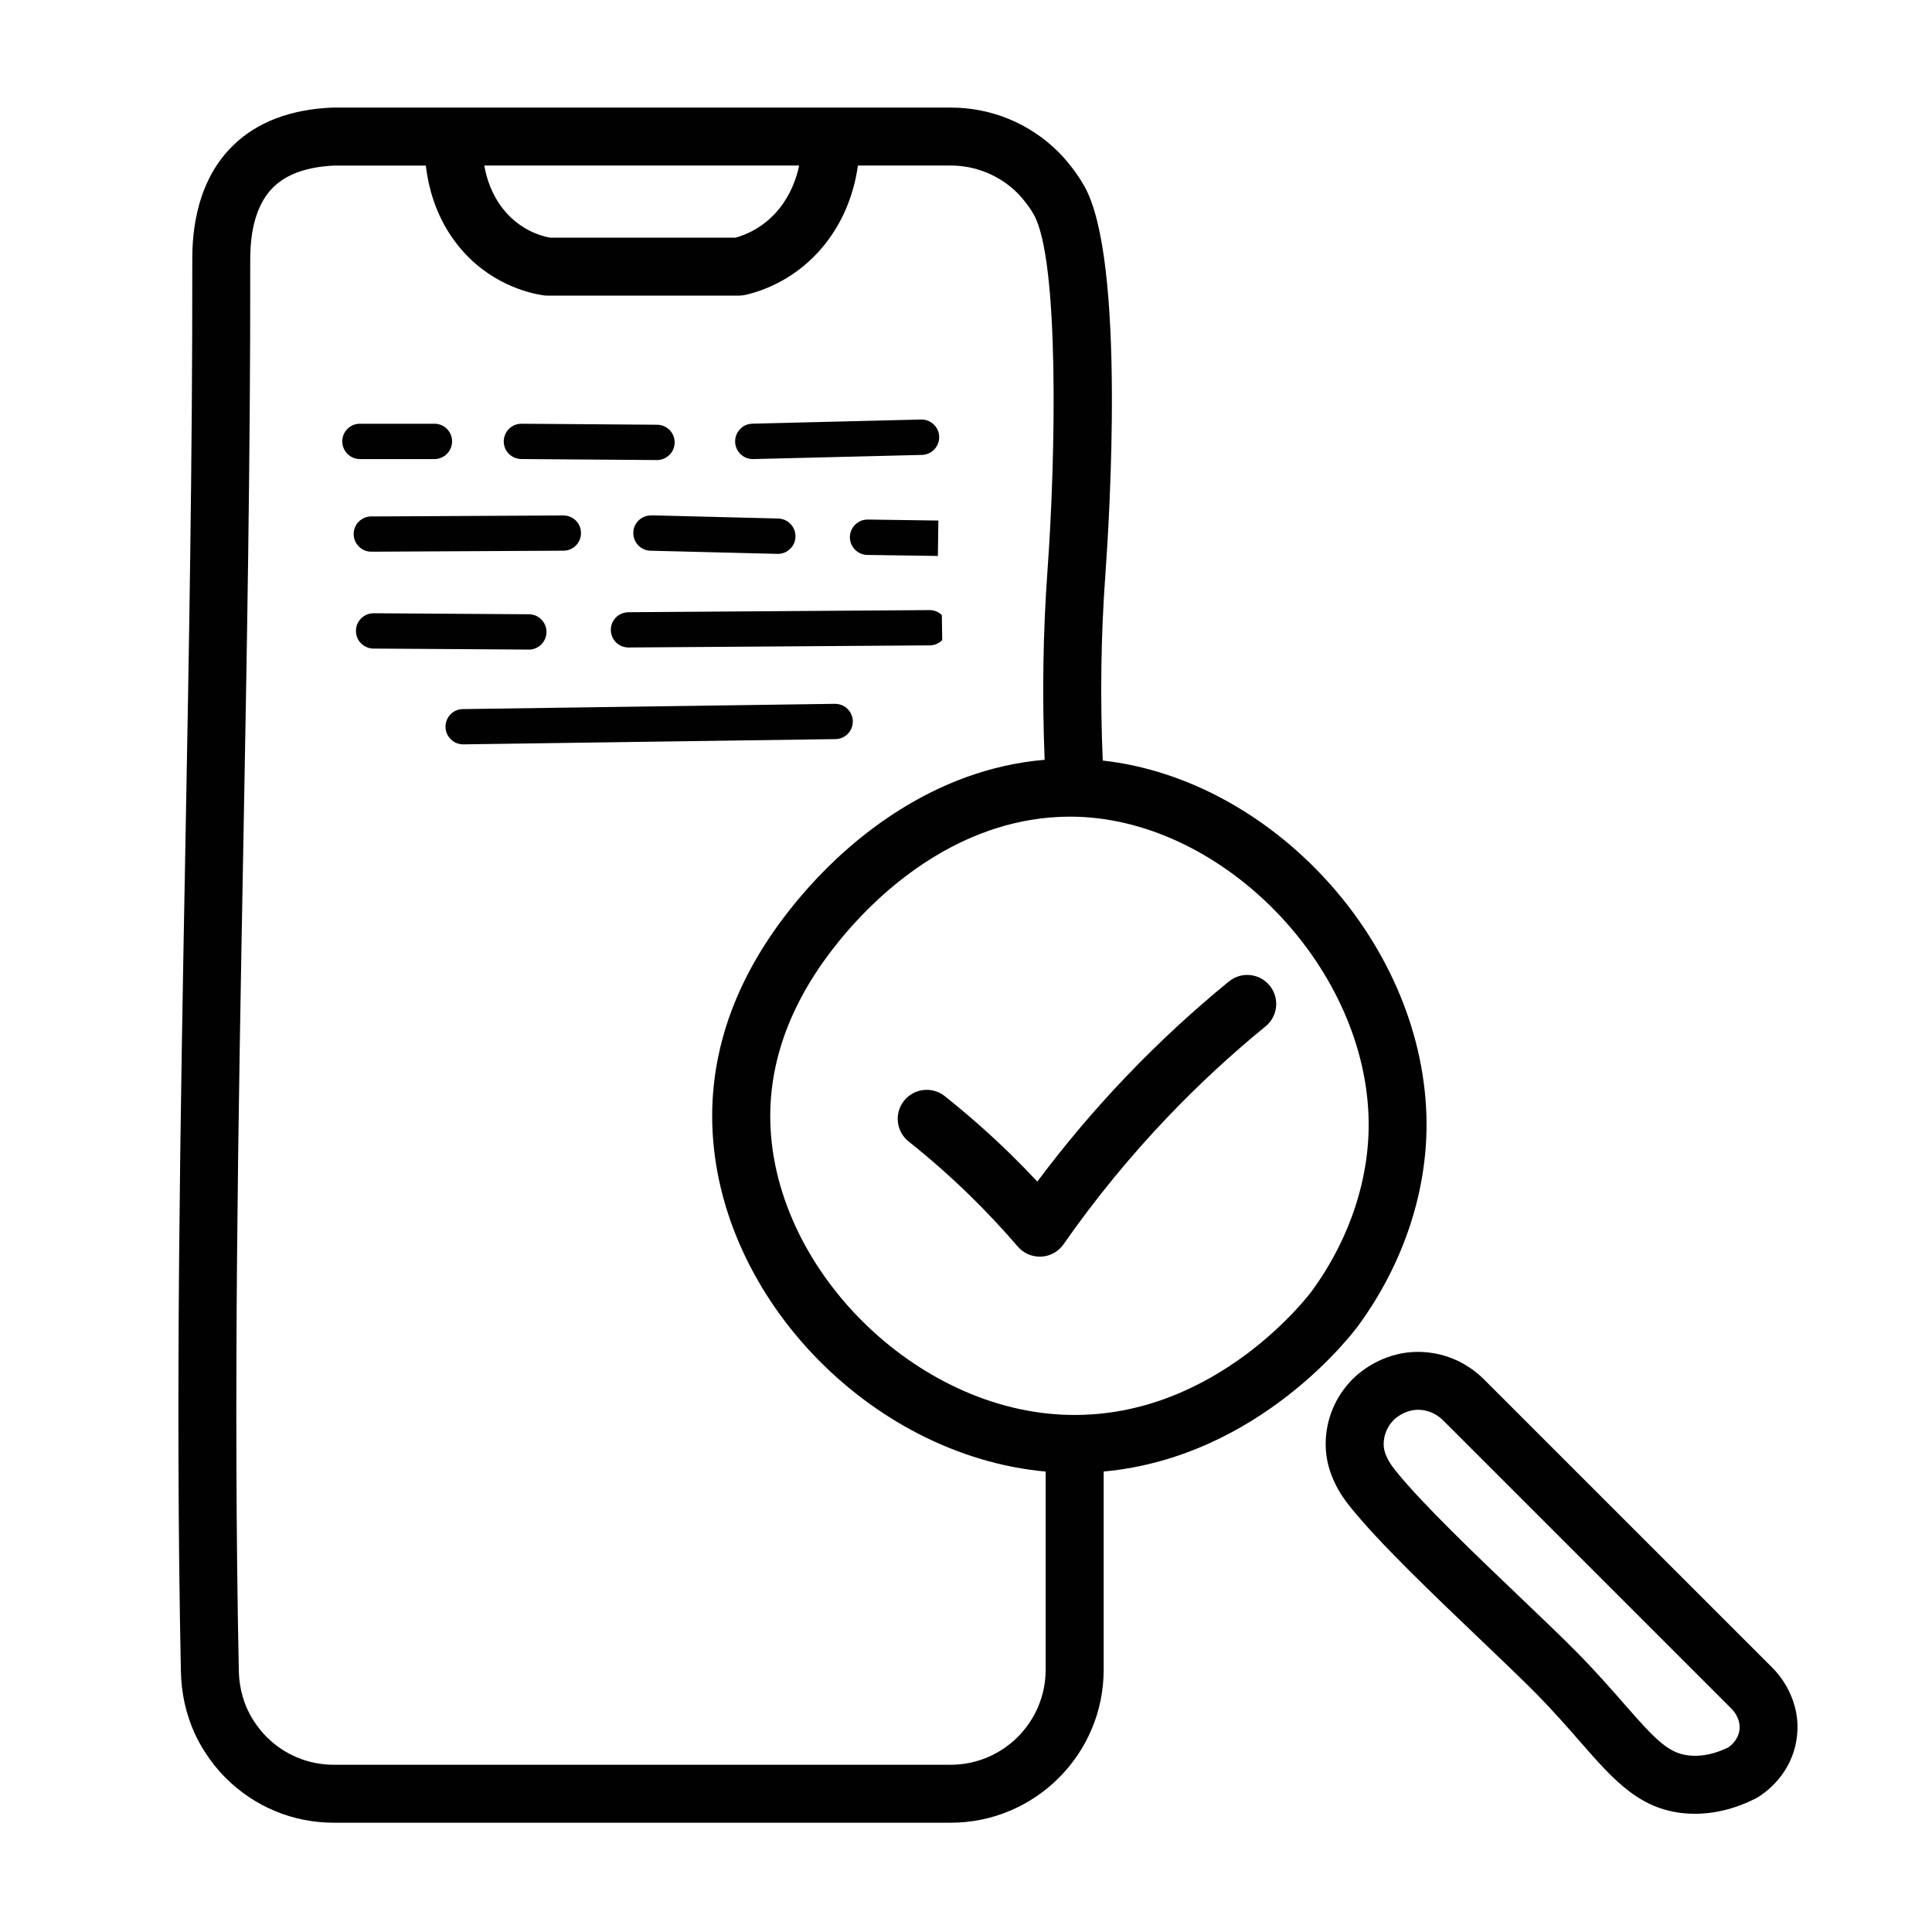 <?xml version="1.0" encoding="UTF-8"?>
<svg id="Laag_1" data-name="Laag 1" xmlns="http://www.w3.org/2000/svg" viewBox="0 0 500 500">
  <defs>
    <style>
      .cls-1 {
        fill: #010101;
      }
    </style>
  </defs>
  <path class="cls-1" d="M351.55,343.04c11.96-16.37,18.21-35.73,17.6-54.51-1.46-45.39-40.31-86.85-83.76-91.7-.69-16.27-.47-32.49.69-48.27.97-13.4,5.29-81.23-5.42-100.33-2.69-4.79-6.24-8.4-6.63-8.79-7.48-7.48-17.42-11.6-27.99-11.6H117.37s-.01,0-.02,0h-31.26c-10.91.44-19.61,3.76-25.84,9.88-10.53,10.32-10.5,25.33-10.49,30.26v.25c.06,50.29-.88,101.46-1.79,150.94-1.29,69.83-2.62,142.04-1.16,213.11v.15c.11,5.83,1.34,11.32,3.65,16.33,1.1,2.38,3.6,7.02,7.94,11.36,7.48,7.48,17.42,11.6,27.99,11.6h159.65c21.83,0,39.59-17.76,39.59-39.59v-51.3c40.57-3.73,64.84-36.31,65.92-37.79ZM206.82,42.85c-.74,3.47-2.23,7.57-5.22,11.24-3.84,4.71-8.42,6.64-11.22,7.41h-48.1c-2.53-.48-7.81-2.08-12.03-7.36-2.97-3.72-4.32-7.85-4.91-11.3h81.48ZM246.04,456.72H86.39c-6.57,0-12.74-2.56-17.39-7.2-2.8-2.8-4.39-5.87-4.93-7.05-2.16-4.68-2.24-8.91-2.27-10.3v-.18c-1.46-70.78-.13-142.84,1.16-212.53.91-49.56,1.86-100.8,1.8-151.24v-.26c0-3.72-.03-13.62,5.99-19.52,3.47-3.41,8.79-5.28,15.79-5.59h23.67c.67,5.86,2.71,13.65,8.31,20.66,7.82,9.78,17.96,12.28,21.95,12.9.38.06.77.09,1.15.09h49.67c.57,0,1.14-.07,1.7-.2,4.53-1.05,13.19-4.11,20.22-12.74,5.72-7.02,7.98-14.77,8.82-20.72h23.99c6.57,0,12.74,2.56,17.37,7.19.02.02,2.48,2.52,4.17,5.53,6.59,11.75,5.67,62.6,3.54,91.9-1.17,16.09-1.42,32.6-.75,49.17-29.26,2.5-50.3,21.08-60.59,32.47-16.86,18.66-25.43,38.73-25.45,59.65-.04,45.56,40.37,87.91,86.3,92.09v51.29c0,13.56-11.03,24.59-24.59,24.59ZM276.88,366.18c-39.9-.69-77.58-38.31-77.54-77.41.02-17.1,7.28-33.79,21.58-49.61,9.36-10.35,29.05-27.72,55.86-27.81.06,0,.12,0,.19,0,38.42,0,75.92,37.68,77.21,77.66.5,15.45-4.73,31.5-14.73,45.18-.24.33-24.29,32.69-62.56,31.99Z"/>
  <path class="cls-1" d="M458.81,431.73l-74.9-74.89c-2.36-2.33-7.45-6.31-15.05-6.9-10.18-.79-16.94,5.11-18.77,6.94-4.52,4.52-7.01,10.53-7.01,16.92,0,8.28,4.87,14.33,6.47,16.32,7.41,9.22,21.31,22.48,33.57,34.19,5.42,5.18,10.55,10.07,14.15,13.71,4.7,4.75,8.45,9.05,11.76,12.84,8.76,10.02,15.67,17.93,28.21,18.51.48.02.96.03,1.44.03,5.22,0,10.47-1.32,15.62-3.92l.45-.25c2.05-1.22,8.83-5.91,10.21-15.17,1.52-10.24-4.93-17.12-6.17-18.33ZM450.15,447.85c-.38,2.52-2.3,3.99-2.88,4.38-3.19,1.56-6.32,2.29-9.31,2.15-5.85-.27-9.1-3.66-17.62-13.4-3.45-3.95-7.37-8.43-12.39-13.51-3.75-3.8-8.95-8.76-14.46-14.02-11.34-10.82-25.44-24.29-32.24-32.74-.86-1.07-3.16-3.93-3.16-6.92,0-2.39.93-4.63,2.62-6.32.28-.28,2.73-2.62,6.35-2.62.21,0,.43,0,.65.03,2.95.23,4.95,1.91,5.64,2.59l74.92,74.91c.1.1,2.34,2.39,1.88,5.46Z"/>
  <path class="cls-1" d="M318.04,254c-9.29,7.59-18.21,15.84-26.5,24.51-8.21,8.58-15.94,17.73-23.08,27.28-2.27-2.43-4.6-4.8-6.95-7.11-5.39-5.26-11.11-10.31-17.01-15-3.24-2.58-7.96-2.04-10.54,1.2-2.58,3.24-2.04,7.96,1.2,10.54,5.5,4.38,10.84,9.08,15.86,13.99,4.29,4.19,8.45,8.63,12.38,13.2,1.43,1.66,3.51,2.61,5.69,2.61.12,0,.25,0,.38,0,2.31-.12,4.45-1.3,5.77-3.2,8.16-11.69,17.3-22.84,27.14-33.14,7.87-8.23,16.33-16.06,25.15-23.26,3.21-2.62,3.68-7.35,1.06-10.55-2.62-3.21-7.35-3.69-10.55-1.06Z"/>
  <path class="cls-1" d="M112.37,118.81c1.21.02,2.4-.46,3.27-1.33.87-.85,1.36-2.02,1.36-3.25s-.49-2.4-1.36-3.25c-.87-.87-2.06-1.34-3.27-1.32h-19.16c-1.23-.02-2.4.45-3.27,1.32-.87.85-1.36,2.02-1.36,3.25s.49,2.4,1.36,3.25c.87.88,2.04,1.34,3.27,1.33h19.16Z"/>
  <path class="cls-1" d="M131.67,117.42c.85.87,2.02,1.36,3.24,1.38l35.04.26c1.2.02,2.38-.45,3.27-1.3.87-.83,1.36-2,1.38-3.21.02-1.21-.45-2.38-1.3-3.25s-2.01-1.38-3.24-1.38l-35.04-.26c-1.21-.02-2.38.43-3.25,1.29-.87.85-1.39,2.01-1.4,3.24-.02,1.21.45,2.38,1.3,3.25h0Z"/>
  <path class="cls-1" d="M194.92,118.81l43.67-1.08c2.54-.06,4.52-2.16,4.47-4.69-.06-2.52-2.16-4.52-4.67-4.47l-43.67,1.08c-2.54.06-4.52,2.16-4.47,4.69.06,2.52,2.16,4.52,4.67,4.47Z"/>
  <path class="cls-1" d="M168.82,133.37v.02c-.15-.02-.3-.02-.45,0-2.54.06-4.54,2.16-4.47,4.67.06,2.54,2.16,4.52,4.67,4.47l32.6.81c1.23.04,2.4-.41,3.27-1.25.89-.83,1.4-1.98,1.43-3.2.02-1.21-.42-2.4-1.27-3.27-.84-.89-1.98-1.39-3.2-1.43h.02s-32.61-.82-32.61-.82Z"/>
  <path class="cls-1" d="M242.72,143.87l.13-9.15-18.06-.26h-.43c-2.52.1-4.48,2.21-4.41,4.73.1,2.52,2.2,4.5,4.71,4.43l18.06.26Z"/>
  <path class="cls-1" d="M96.16,142.78l49.57-.26c1.23.02,2.4-.45,3.27-1.3.89-.87,1.36-2.06,1.36-3.27s-.47-2.38-1.36-3.25c-.87-.85-2.04-1.32-3.27-1.3l-49.57.26v-.02h0c-1.23,0-2.4.47-3.27,1.32-.87.85-1.36,2.02-1.36,3.25s.49,2.4,1.36,3.25c.87.87,2.04,1.34,3.27,1.32Z"/>
  <path class="cls-1" d="M136.8,168.12c1.23.02,2.4-.46,3.27-1.33.87-.85,1.36-2.02,1.36-3.25s-.49-2.4-1.36-3.25c-.87-.87-2.04-1.34-3.27-1.32l-40.03-.26c-1.23-.02-2.4.45-3.27,1.3-.87.83-1.38,2-1.38,3.21-.02,1.21.43,2.38,1.29,3.25s2.02,1.38,3.24,1.38l40.17.26h0Z"/>
  <path class="cls-1" d="M162.73,158.45h-.02c-1.2-.02-2.4.45-3.27,1.3-.87.87-1.36,2.02-1.36,3.25s.49,2.4,1.36,3.27c.87.85,2.06,1.32,3.27,1.3l77.9-.55c1.21,0,2.38-.49,3.24-1.36l-.1-6.48c-.87-.85-2.04-1.32-3.25-1.29l-77.77.55Z"/>
  <path class="cls-1" d="M219.41,189.92c.85-.87,1.3-2.04,1.3-3.27-.02-1.2-.53-2.36-1.4-3.21h0c-.87-.85-2.04-1.3-3.27-1.29l-96.21,1.36c-1.21,0-2.38.49-3.24,1.36-.85.87-1.3,2.04-1.3,3.27.02,1.2.53,2.36,1.4,3.21.87.85,2.04,1.3,3.27,1.29l96.21-1.36c1.21,0,2.38-.49,3.24-1.36Z"/>
</svg>
